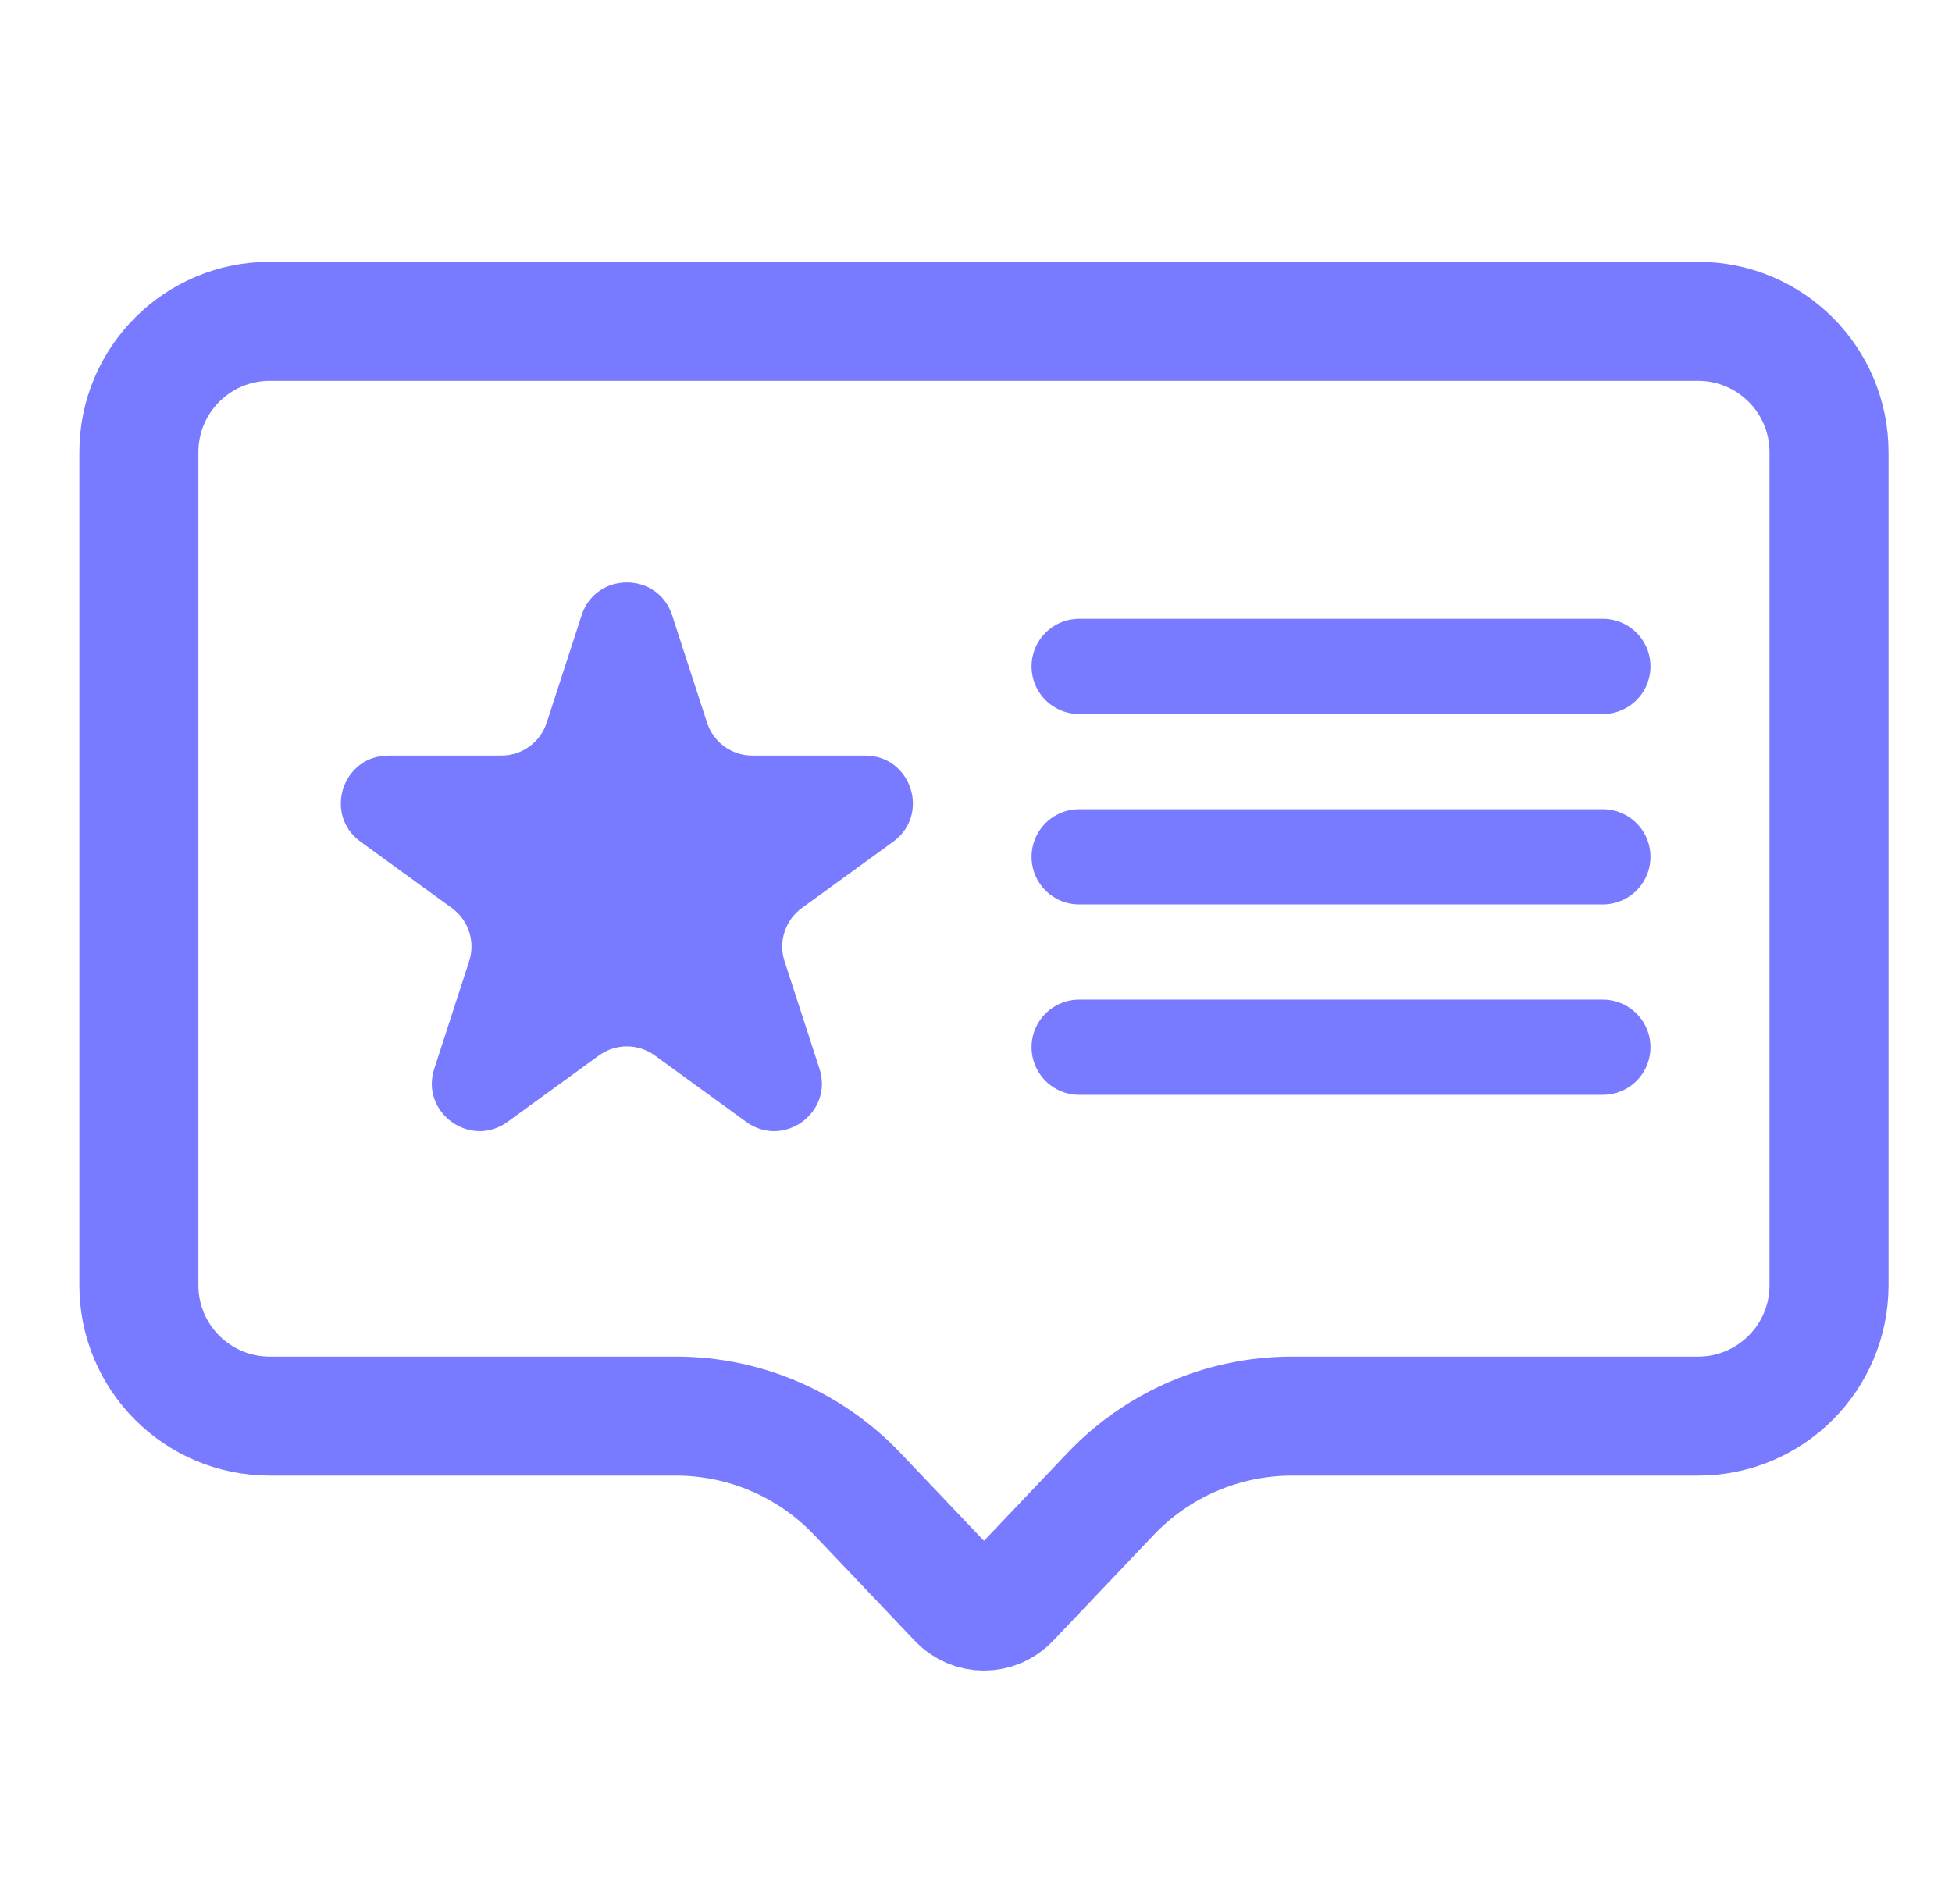 <svg width="41" height="40" viewBox="0 0 41 40" fill="none" xmlns="http://www.w3.org/2000/svg">
<path d="M22.667 14H33.667" stroke="#787AFF" stroke-width="2" stroke-linecap="round"/>
<path d="M22.667 18H33.667" stroke="#787AFF" stroke-width="2" stroke-linecap="round"/>
<path d="M22.667 22H33.667" stroke="#787AFF" stroke-width="2" stroke-linecap="round"/>
<path d="M5.667 6.75H35.667C37.185 6.75 38.417 7.981 38.417 9.5V27C38.417 28.519 37.185 29.75 35.667 29.75H27.134C25.695 29.75 24.319 30.341 23.328 31.384L21.211 33.612C20.915 33.924 20.419 33.924 20.123 33.612L18.006 31.384C17.015 30.341 15.639 29.75 14.2 29.75H5.667C4.148 29.75 2.917 28.519 2.917 27V9.5C2.917 7.981 4.148 6.75 5.667 6.75Z" stroke="#787AFF" stroke-width="2.5"/>
<path d="M12.216 12.927C12.515 12.006 13.819 12.006 14.118 12.927L14.851 15.182C14.985 15.594 15.368 15.873 15.802 15.873L18.173 15.873C19.142 15.873 19.544 17.113 18.761 17.682L16.842 19.076C16.492 19.331 16.345 19.782 16.479 20.194L17.212 22.45C17.511 23.371 16.457 24.137 15.673 23.568L13.755 22.174C13.404 21.919 12.93 21.919 12.579 22.174L10.661 23.568C9.877 24.137 8.822 23.371 9.122 22.45L9.854 20.194C9.988 19.782 9.842 19.331 9.491 19.076L7.573 17.682C6.789 17.113 7.192 15.873 8.16 15.873L10.532 15.873C10.965 15.873 11.349 15.594 11.483 15.182L12.216 12.927Z" fill="#787AFF"/>
</svg>
